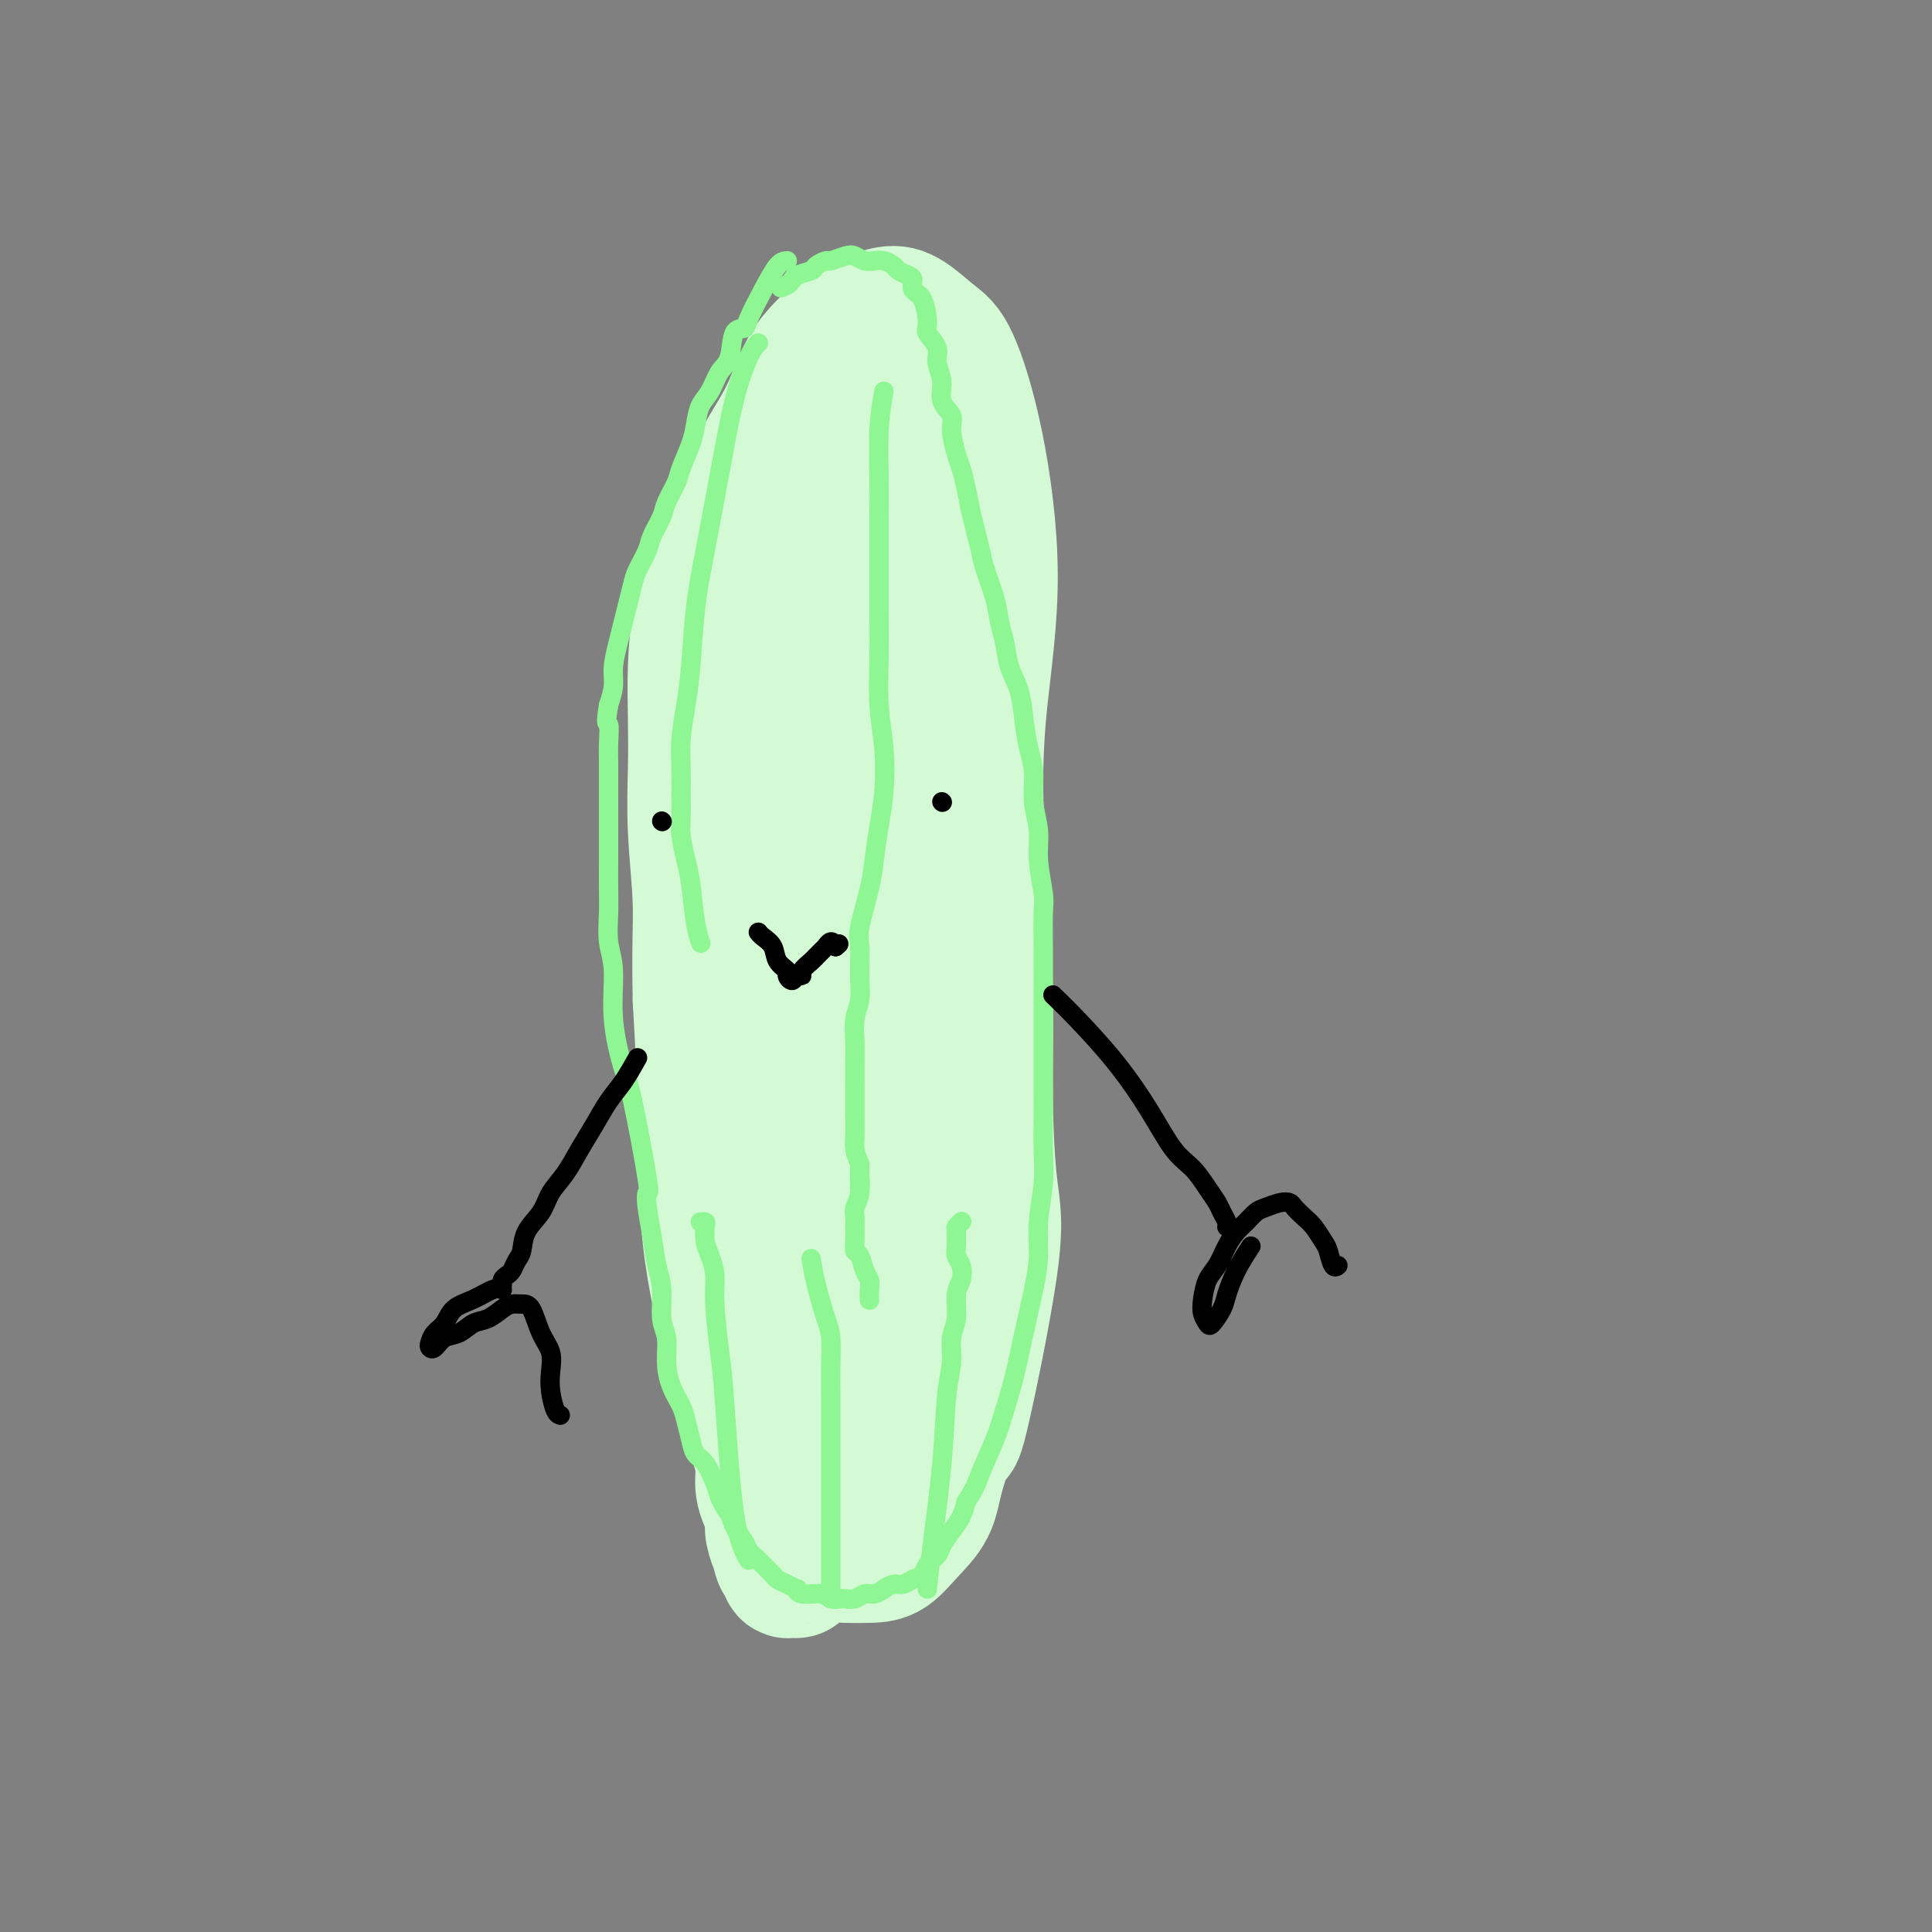 <svg viewBox='0 0 400 400' version='1.1' xmlns='http://www.w3.org/2000/svg' xmlns:xlink='http://www.w3.org/1999/xlink'><rect x="0" y="0" width="400" height="400" fill="#808080" stroke="none"/><g fill='none' stroke='#D3FAD4' stroke-width='28' stroke-linecap='round' stroke-linejoin='round'><path d='M177,69c-0.025,0.913 -0.049,1.826 0,3c0.049,1.174 0.172,2.610 0,4c-0.172,1.390 -0.638,2.734 -1,4c-0.362,1.266 -0.618,2.452 -1,4c-0.382,1.548 -0.890,3.456 -1,5c-0.110,1.544 0.177,2.724 0,4c-0.177,1.276 -0.818,2.648 -1,4c-0.182,1.352 0.095,2.686 0,4c-0.095,1.314 -0.562,2.609 -1,4c-0.438,1.391 -0.847,2.877 -1,4c-0.153,1.123 -0.048,1.882 0,3c0.048,1.118 0.041,2.595 0,4c-0.041,1.405 -0.115,2.738 0,4c0.115,1.262 0.419,2.452 0,4c-0.419,1.548 -1.563,3.452 -2,5c-0.437,1.548 -0.169,2.738 0,4c0.169,1.262 0.239,2.596 0,4c-0.239,1.404 -0.786,2.878 -1,4c-0.214,1.122 -0.096,1.892 0,3c0.096,1.108 0.169,2.554 0,4c-0.169,1.446 -0.581,2.893 -1,4c-0.419,1.107 -0.843,1.875 -1,3c-0.157,1.125 -0.045,2.607 0,4c0.045,1.393 0.022,2.696 0,4'/><path d='M166,163c-1.702,15.253 -0.456,6.385 0,4c0.456,-2.385 0.122,1.712 0,4c-0.122,2.288 -0.033,2.768 0,4c0.033,1.232 0.009,3.215 0,5c-0.009,1.785 -0.002,3.372 0,5c0.002,1.628 0.001,3.297 0,5c-0.001,1.703 -0.000,3.439 0,5c0.000,1.561 0.000,2.946 0,5c-0.000,2.054 -0.000,4.777 0,7c0.000,2.223 0.000,3.947 0,6c-0.000,2.053 -0.000,4.436 0,6c0.000,1.564 0.000,2.311 0,6c-0.000,3.689 -0.000,10.322 0,14c0.000,3.678 0.000,4.402 0,6c-0.000,1.598 -0.000,4.071 0,6c0.000,1.929 0.000,3.313 0,5c-0.000,1.687 -0.000,3.678 0,6c0.000,2.322 0.000,4.974 0,7c-0.000,2.026 -0.001,3.426 0,5c0.001,1.574 0.004,3.321 0,5c-0.004,1.679 -0.016,3.291 0,5c0.016,1.709 0.061,3.514 0,5c-0.061,1.486 -0.228,2.653 0,4c0.228,1.347 0.850,2.874 1,4c0.150,1.126 -0.171,1.853 0,3c0.171,1.147 0.836,2.716 1,4c0.164,1.284 -0.173,2.282 0,3c0.173,0.718 0.854,1.155 1,2c0.146,0.845 -0.244,2.099 0,3c0.244,0.901 1.122,1.451 2,2'/><path d='M171,314c0.711,3.674 -0.013,2.358 0,2c0.013,-0.358 0.763,0.242 1,1c0.237,0.758 -0.038,1.673 0,2c0.038,0.327 0.388,0.064 1,0c0.612,-0.064 1.485,0.069 2,0c0.515,-0.069 0.673,-0.342 1,-1c0.327,-0.658 0.823,-1.701 2,-4c1.177,-2.299 3.034,-5.852 5,-12c1.966,-6.148 4.039,-14.889 5,-22c0.961,-7.111 0.808,-12.592 1,-18c0.192,-5.408 0.727,-10.744 1,-16c0.273,-5.256 0.283,-10.431 0,-16c-0.283,-5.569 -0.861,-11.533 -1,-15c-0.139,-3.467 0.159,-4.438 0,-11c-0.159,-6.562 -0.775,-18.716 -1,-24c-0.225,-5.284 -0.058,-3.700 0,-5c0.058,-1.300 0.008,-5.486 0,-9c-0.008,-3.514 0.026,-6.357 0,-9c-0.026,-2.643 -0.112,-5.088 0,-8c0.112,-2.912 0.422,-6.293 0,-9c-0.422,-2.707 -1.578,-4.740 -2,-7c-0.422,-2.260 -0.112,-4.748 0,-7c0.112,-2.252 0.026,-4.268 0,-6c-0.026,-1.732 0.007,-3.181 0,-5c-0.007,-1.819 -0.054,-4.010 0,-6c0.054,-1.990 0.211,-3.779 0,-5c-0.211,-1.221 -0.788,-1.874 -1,-3c-0.212,-1.126 -0.057,-2.726 0,-4c0.057,-1.274 0.016,-2.221 0,-3c-0.016,-0.779 -0.008,-1.389 0,-2'/><path d='M185,92c-0.770,-21.450 -0.196,-6.074 0,-1c0.196,5.074 0.016,-0.155 0,-2c-0.016,-1.845 0.134,-0.307 0,0c-0.134,0.307 -0.552,-0.615 -1,-1c-0.448,-0.385 -0.924,-0.231 -1,0c-0.076,0.231 0.250,0.540 0,1c-0.250,0.460 -1.076,1.070 -2,2c-0.924,0.930 -1.947,2.179 -3,4c-1.053,1.821 -2.135,4.213 -3,7c-0.865,2.787 -1.513,5.968 -3,12c-1.487,6.032 -3.813,14.914 -5,21c-1.187,6.086 -1.234,9.377 -2,15c-0.766,5.623 -2.252,13.578 -3,19c-0.748,5.422 -0.760,8.312 -2,15c-1.240,6.688 -3.709,17.173 -5,22c-1.291,4.827 -1.405,3.996 -2,6c-0.595,2.004 -1.671,6.842 -2,11c-0.329,4.158 0.087,7.636 0,11c-0.087,3.364 -0.679,6.614 -1,10c-0.321,3.386 -0.371,6.907 0,10c0.371,3.093 1.165,5.758 2,8c0.835,2.242 1.712,4.063 2,6c0.288,1.937 -0.014,3.991 0,6c0.014,2.009 0.342,3.972 1,6c0.658,2.028 1.645,4.120 2,6c0.355,1.880 0.080,3.548 0,5c-0.080,1.452 0.037,2.687 0,4c-0.037,1.313 -0.226,2.702 0,4c0.226,1.298 0.869,2.503 1,4c0.131,1.497 -0.248,3.285 0,5c0.248,1.715 1.124,3.358 2,5'/><path d='M160,313c1.498,9.902 0.243,5.158 0,4c-0.243,-1.158 0.526,1.269 1,3c0.474,1.731 0.653,2.767 1,3c0.347,0.233 0.864,-0.337 1,0c0.136,0.337 -0.107,1.580 0,2c0.107,0.420 0.564,0.018 1,0c0.436,-0.018 0.851,0.347 1,0c0.149,-0.347 0.033,-1.407 0,-2c-0.033,-0.593 0.017,-0.720 -1,-5c-1.017,-4.280 -3.101,-12.713 -5,-21c-1.899,-8.287 -3.611,-16.429 -5,-24c-1.389,-7.571 -2.453,-14.570 -3,-21c-0.547,-6.430 -0.577,-12.289 -1,-18c-0.423,-5.711 -1.238,-11.272 -2,-21c-0.762,-9.728 -1.469,-23.622 -2,-31c-0.531,-7.378 -0.886,-8.240 -1,-11c-0.114,-2.760 0.011,-7.416 0,-11c-0.011,-3.584 -0.159,-6.094 0,-9c0.159,-2.906 0.626,-6.208 1,-10c0.374,-3.792 0.655,-8.073 1,-11c0.345,-2.927 0.756,-4.500 1,-7c0.244,-2.500 0.323,-5.926 1,-9c0.677,-3.074 1.952,-5.795 3,-8c1.048,-2.205 1.868,-3.895 3,-6c1.132,-2.105 2.574,-4.625 4,-7c1.426,-2.375 2.835,-4.603 4,-7c1.165,-2.397 2.085,-4.962 3,-7c0.915,-2.038 1.823,-3.549 3,-5c1.177,-1.451 2.622,-2.843 4,-4c1.378,-1.157 2.689,-2.078 4,-3'/><path d='M177,67c1.721,-1.248 2.023,-0.866 3,-1c0.977,-0.134 2.627,-0.782 4,-1c1.373,-0.218 2.468,-0.007 4,1c1.532,1.007 3.500,2.809 5,4c1.500,1.191 2.531,1.770 4,5c1.469,3.230 3.377,9.109 5,17c1.623,7.891 2.961,17.793 3,27c0.039,9.207 -1.220,17.720 -2,25c-0.780,7.280 -1.083,13.326 -1,20c0.083,6.674 0.550,13.975 1,21c0.450,7.025 0.884,13.776 1,21c0.116,7.224 -0.085,14.923 0,22c0.085,7.077 0.458,13.532 1,18c0.542,4.468 1.255,6.949 0,16c-1.255,9.051 -4.478,24.671 -6,31c-1.522,6.329 -1.345,3.366 -2,4c-0.655,0.634 -2.144,4.863 -3,8c-0.856,3.137 -1.079,5.180 -2,7c-0.921,1.820 -2.538,3.415 -4,5c-1.462,1.585 -2.767,3.159 -4,4c-1.233,0.841 -2.394,0.948 -4,1c-1.606,0.052 -3.656,0.049 -5,0c-1.344,-0.049 -1.982,-0.142 -3,-1c-1.018,-0.858 -2.417,-2.480 -4,-4c-1.583,-1.520 -3.352,-2.937 -5,-5c-1.648,-2.063 -3.176,-4.771 -5,-10c-1.824,-5.229 -3.942,-12.979 -6,-21c-2.058,-8.021 -4.054,-16.313 -5,-25c-0.946,-8.687 -0.842,-17.768 -1,-26c-0.158,-8.232 -0.579,-15.616 -1,-23'/><path d='M145,207c-0.249,-11.378 0.129,-15.323 0,-20c-0.129,-4.677 -0.764,-10.086 -1,-15c-0.236,-4.914 -0.072,-9.331 0,-13c0.072,-3.669 0.051,-6.589 0,-10c-0.051,-3.411 -0.131,-7.314 0,-11c0.131,-3.686 0.474,-7.156 1,-10c0.526,-2.844 1.235,-5.061 2,-8c0.765,-2.939 1.584,-6.599 3,-10c1.416,-3.401 3.428,-6.544 5,-9c1.572,-2.456 2.704,-4.225 4,-6c1.296,-1.775 2.755,-3.558 4,-5c1.245,-1.442 2.277,-2.545 3,-4c0.723,-1.455 1.137,-3.261 2,-5c0.863,-1.739 2.173,-3.410 3,-4c0.827,-0.590 1.169,-0.100 1,0c-0.169,0.100 -0.850,-0.189 -1,0c-0.150,0.189 0.231,0.857 0,2c-0.231,1.143 -1.075,2.763 -2,4c-0.925,1.237 -1.931,2.092 -3,4c-1.069,1.908 -2.201,4.870 -3,8c-0.799,3.130 -1.265,6.427 -2,9c-0.735,2.573 -1.738,4.422 -3,9c-1.262,4.578 -2.782,11.885 -4,17c-1.218,5.115 -2.134,8.037 -3,13c-0.866,4.963 -1.682,11.968 -2,18c-0.318,6.032 -0.137,11.091 0,17c0.137,5.909 0.229,12.668 0,18c-0.229,5.332 -0.780,9.238 -1,13c-0.220,3.762 -0.110,7.381 0,11'/><path d='M148,220c-0.351,14.033 0.273,10.617 1,11c0.727,0.383 1.557,4.565 2,8c0.443,3.435 0.497,6.122 1,9c0.503,2.878 1.454,5.947 2,8c0.546,2.053 0.685,3.091 1,4c0.315,0.909 0.804,1.688 1,2c0.196,0.312 0.098,0.156 0,0'/></g>
<g fill='none' stroke='#8EF693' stroke-width='4' stroke-linecap='round' stroke-linejoin='round'><path d='M163,54c-0.592,0.022 -1.185,0.044 -2,1c-0.815,0.956 -1.853,2.847 -3,5c-1.147,2.153 -2.404,4.567 -3,6c-0.596,1.433 -0.529,1.885 -1,2c-0.471,0.115 -1.478,-0.109 -2,1c-0.522,1.109 -0.560,3.549 -1,5c-0.440,1.451 -1.283,1.912 -2,3c-0.717,1.088 -1.310,2.802 -2,4c-0.690,1.198 -1.479,1.880 -2,3c-0.521,1.120 -0.774,2.677 -1,4c-0.226,1.323 -0.427,2.411 -1,4c-0.573,1.589 -1.520,3.679 -2,5c-0.480,1.321 -0.495,1.875 -1,3c-0.505,1.125 -1.501,2.822 -2,4c-0.499,1.178 -0.501,1.837 -1,3c-0.499,1.163 -1.496,2.831 -2,4c-0.504,1.169 -0.516,1.838 -1,3c-0.484,1.162 -1.439,2.816 -2,4c-0.561,1.184 -0.729,1.898 -1,3c-0.271,1.102 -0.646,2.591 -1,4c-0.354,1.409 -0.686,2.740 -1,4c-0.314,1.260 -0.610,2.451 -1,4c-0.390,1.549 -0.874,3.455 -1,5c-0.126,1.545 0.107,2.727 0,4c-0.107,1.273 -0.553,2.636 -1,4'/><path d='M126,146c-0.774,4.578 -0.207,3.521 0,4c0.207,0.479 0.056,2.492 0,4c-0.056,1.508 -0.015,2.509 0,4c0.015,1.491 0.004,3.472 0,5c-0.004,1.528 -0.001,2.601 0,4c0.001,1.399 -0.001,3.122 0,5c0.001,1.878 0.004,3.912 0,6c-0.004,2.088 -0.017,4.230 0,6c0.017,1.770 0.063,3.167 0,5c-0.063,1.833 -0.237,4.102 0,6c0.237,1.898 0.884,3.424 1,6c0.116,2.576 -0.298,6.201 0,10c0.298,3.799 1.309,7.771 2,10c0.691,2.229 1.064,2.716 2,7c0.936,4.284 2.436,12.364 3,16c0.564,3.636 0.194,2.826 0,3c-0.194,0.174 -0.211,1.330 0,3c0.211,1.670 0.649,3.852 1,6c0.351,2.148 0.615,4.261 1,6c0.385,1.739 0.890,3.105 1,5c0.110,1.895 -0.174,4.321 0,6c0.174,1.679 0.806,2.612 1,4c0.194,1.388 -0.050,3.232 0,5c0.050,1.768 0.394,3.461 1,5c0.606,1.539 1.475,2.924 2,4c0.525,1.076 0.708,1.842 1,3c0.292,1.158 0.694,2.708 1,4c0.306,1.292 0.515,2.326 1,3c0.485,0.674 1.246,0.989 2,2c0.754,1.011 1.501,2.717 2,4c0.499,1.283 0.749,2.141 1,3'/><path d='M149,310c1.969,4.097 1.892,2.841 2,3c0.108,0.159 0.400,1.734 1,3c0.600,1.266 1.509,2.223 2,3c0.491,0.777 0.565,1.374 1,2c0.435,0.626 1.232,1.281 2,2c0.768,0.719 1.506,1.503 2,2c0.494,0.497 0.745,0.706 1,1c0.255,0.294 0.513,0.671 1,1c0.487,0.329 1.202,0.609 2,1c0.798,0.391 1.680,0.893 2,1c0.320,0.107 0.079,-0.182 0,0c-0.079,0.182 0.005,0.833 1,1c0.995,0.167 2.899,-0.150 4,0c1.101,0.150 1.397,0.768 2,1c0.603,0.232 1.512,0.077 2,0c0.488,-0.077 0.553,-0.076 1,0c0.447,0.076 1.274,0.227 2,0c0.726,-0.227 1.349,-0.830 2,-1c0.651,-0.170 1.329,0.095 2,0c0.671,-0.095 1.336,-0.549 2,-1c0.664,-0.451 1.329,-0.897 2,-1c0.671,-0.103 1.350,0.138 2,0c0.650,-0.138 1.273,-0.655 2,-1c0.727,-0.345 1.560,-0.518 2,-1c0.440,-0.482 0.489,-1.273 1,-2c0.511,-0.727 1.485,-1.391 2,-2c0.515,-0.609 0.571,-1.163 1,-2c0.429,-0.837 1.231,-1.956 2,-3c0.769,-1.044 1.505,-2.013 2,-3c0.495,-0.987 0.747,-1.994 1,-3'/><path d='M200,311c2.225,-3.485 2.287,-4.196 3,-6c0.713,-1.804 2.078,-4.700 3,-7c0.922,-2.300 1.400,-4.003 2,-6c0.600,-1.997 1.323,-4.288 2,-7c0.677,-2.712 1.310,-5.844 2,-9c0.690,-3.156 1.439,-6.337 2,-9c0.561,-2.663 0.935,-4.809 1,-7c0.065,-2.191 -0.179,-4.427 0,-7c0.179,-2.573 0.780,-5.483 1,-8c0.220,-2.517 0.059,-4.640 0,-7c-0.059,-2.360 -0.016,-4.956 0,-7c0.016,-2.044 0.004,-3.534 0,-6c-0.004,-2.466 0.000,-5.906 0,-9c-0.000,-3.094 -0.004,-5.842 0,-9c0.004,-3.158 0.016,-6.727 0,-10c-0.016,-3.273 -0.061,-6.250 0,-8c0.061,-1.750 0.227,-2.274 0,-4c-0.227,-1.726 -0.848,-4.655 -1,-7c-0.152,-2.345 0.166,-4.106 0,-6c-0.166,-1.894 -0.817,-3.920 -1,-6c-0.183,-2.080 0.102,-4.214 0,-6c-0.102,-1.786 -0.590,-3.223 -1,-5c-0.410,-1.777 -0.740,-3.895 -1,-6c-0.260,-2.105 -0.450,-4.196 -1,-6c-0.550,-1.804 -1.461,-3.322 -2,-5c-0.539,-1.678 -0.708,-3.515 -1,-5c-0.292,-1.485 -0.708,-2.616 -1,-4c-0.292,-1.384 -0.460,-3.020 -1,-5c-0.540,-1.980 -1.453,-4.302 -2,-6c-0.547,-1.698 -0.728,-2.771 -1,-4c-0.272,-1.229 -0.636,-2.615 -1,-4'/><path d='M202,110c-2.035,-8.395 -1.124,-4.381 -1,-4c0.124,0.381 -0.539,-2.870 -1,-5c-0.461,-2.130 -0.720,-3.139 -1,-4c-0.280,-0.861 -0.582,-1.573 -1,-3c-0.418,-1.427 -0.954,-3.568 -1,-5c-0.046,-1.432 0.396,-2.154 0,-3c-0.396,-0.846 -1.630,-1.817 -2,-3c-0.370,-1.183 0.126,-2.579 0,-4c-0.126,-1.421 -0.873,-2.867 -1,-4c-0.127,-1.133 0.365,-1.952 0,-3c-0.365,-1.048 -1.586,-2.326 -2,-3c-0.414,-0.674 -0.022,-0.744 0,-2c0.022,-1.256 -0.327,-3.699 -1,-5c-0.673,-1.301 -1.671,-1.462 -2,-2c-0.329,-0.538 0.011,-1.454 0,-2c-0.011,-0.546 -0.373,-0.721 -1,-1c-0.627,-0.279 -1.519,-0.662 -2,-1c-0.481,-0.338 -0.552,-0.630 -1,-1c-0.448,-0.370 -1.273,-0.818 -2,-1c-0.727,-0.182 -1.354,-0.097 -2,0c-0.646,0.097 -1.310,0.207 -2,0c-0.690,-0.207 -1.408,-0.732 -2,-1c-0.592,-0.268 -1.060,-0.279 -2,0c-0.940,0.279 -2.353,0.848 -3,1c-0.647,0.152 -0.526,-0.114 -1,0c-0.474,0.114 -1.541,0.608 -2,1c-0.459,0.392 -0.309,0.682 -1,1c-0.691,0.318 -2.225,0.662 -3,1c-0.775,0.338 -0.793,0.668 -1,1c-0.207,0.332 -0.604,0.666 -1,1'/><path d='M163,59c-2.333,1.000 -1.167,0.500 0,0'/><path d='M155,323c-1.063,-1.855 -2.126,-3.710 -3,-10c-0.874,-6.290 -1.557,-17.015 -2,-23c-0.443,-5.985 -0.644,-7.230 -1,-10c-0.356,-2.770 -0.866,-7.064 -1,-10c-0.134,-2.936 0.109,-4.514 0,-6c-0.109,-1.486 -0.569,-2.882 -1,-4c-0.431,-1.118 -0.834,-1.960 -1,-3c-0.166,-1.040 -0.096,-2.279 0,-3c0.096,-0.721 0.218,-0.925 0,-1c-0.218,-0.075 -0.777,-0.021 -1,0c-0.223,0.021 -0.112,0.011 0,0'/><path d='M172,330c0.000,-6.115 0.001,-12.229 0,-18c-0.001,-5.771 -0.002,-11.198 0,-15c0.002,-3.802 0.008,-5.979 0,-8c-0.008,-2.021 -0.030,-3.887 0,-6c0.030,-2.113 0.113,-4.472 0,-6c-0.113,-1.528 -0.422,-2.224 -1,-4c-0.578,-1.776 -1.425,-4.632 -2,-7c-0.575,-2.368 -0.879,-4.248 -1,-5c-0.121,-0.752 -0.061,-0.376 0,0'/><path d='M157,71c-0.576,0.594 -1.152,1.188 -2,3c-0.848,1.812 -1.967,4.842 -3,9c-1.033,4.158 -1.978,9.443 -3,15c-1.022,5.557 -2.120,11.388 -3,16c-0.880,4.612 -1.542,8.007 -2,12c-0.458,3.993 -0.711,8.583 -1,12c-0.289,3.417 -0.613,5.660 -1,8c-0.387,2.340 -0.837,4.778 -1,7c-0.163,2.222 -0.041,4.229 0,6c0.041,1.771 -0.000,3.306 0,5c0.000,1.694 0.041,3.548 0,5c-0.041,1.452 -0.165,2.502 0,4c0.165,1.498 0.619,3.446 1,5c0.381,1.554 0.690,2.716 1,5c0.310,2.284 0.622,5.692 1,8c0.378,2.308 0.822,3.517 1,4c0.178,0.483 0.089,0.242 0,0'/><path d='M183,81c-0.423,2.428 -0.845,4.856 -1,8c-0.155,3.144 -0.041,7.004 0,10c0.041,2.996 0.010,5.127 0,8c-0.010,2.873 0.001,6.487 0,10c-0.001,3.513 -0.014,6.924 0,10c0.014,3.076 0.053,5.818 0,9c-0.053,3.182 -0.200,6.805 0,10c0.200,3.195 0.745,5.964 1,9c0.255,3.036 0.218,6.340 0,9c-0.218,2.660 -0.619,4.677 -1,7c-0.381,2.323 -0.743,4.952 -1,7c-0.257,2.048 -0.407,3.513 -1,6c-0.593,2.487 -1.627,5.994 -2,8c-0.373,2.006 -0.086,2.511 0,4c0.086,1.489 -0.030,3.962 0,6c0.030,2.038 0.204,3.640 0,5c-0.204,1.360 -0.787,2.479 -1,4c-0.213,1.521 -0.057,3.445 0,5c0.057,1.555 0.016,2.741 0,4c-0.016,1.259 -0.005,2.591 0,4c0.005,1.409 0.004,2.894 0,4c-0.004,1.106 -0.011,1.833 0,3c0.011,1.167 0.042,2.776 0,4c-0.042,1.224 -0.155,2.064 0,3c0.155,0.936 0.577,1.968 1,3'/><path d='M178,241c-0.016,8.119 -0.057,3.918 0,3c0.057,-0.918 0.212,1.448 0,3c-0.212,1.552 -0.790,2.290 -1,3c-0.210,0.710 -0.053,1.393 0,2c0.053,0.607 0.003,1.139 0,2c-0.003,0.861 0.041,2.051 0,3c-0.041,0.949 -0.169,1.657 0,2c0.169,0.343 0.634,0.320 1,1c0.366,0.680 0.634,2.063 1,3c0.366,0.937 0.830,1.426 1,2c0.170,0.574 0.046,1.231 0,2c-0.046,0.769 -0.013,1.648 0,2c0.013,0.352 0.007,0.176 0,0'/><path d='M192,329c0.218,-2.256 0.435,-4.512 1,-9c0.565,-4.488 1.476,-11.210 2,-17c0.524,-5.790 0.661,-10.650 1,-14c0.339,-3.350 0.879,-5.190 1,-7c0.121,-1.810 -0.177,-3.591 0,-5c0.177,-1.409 0.828,-2.446 1,-4c0.172,-1.554 -0.136,-3.625 0,-5c0.136,-1.375 0.716,-2.055 1,-3c0.284,-0.945 0.273,-2.155 0,-3c-0.273,-0.845 -0.806,-1.325 -1,-2c-0.194,-0.675 -0.048,-1.543 0,-2c0.048,-0.457 -0.001,-0.501 0,-1c0.001,-0.499 0.052,-1.453 0,-2c-0.052,-0.547 -0.206,-0.686 0,-1c0.206,-0.314 0.773,-0.804 1,-1c0.227,-0.196 0.113,-0.098 0,0'/></g>
<g fill='none' stroke='#000000' stroke-width='4' stroke-linecap='round' stroke-linejoin='round'><path d='M137,170c0.000,0.000 0.100,0.100 0.1,0.1'/><path d='M195,166c0.000,0.000 0.100,0.100 0.1,0.1'/><path d='M157,193c0.210,0.272 0.420,0.545 1,1c0.580,0.455 1.532,1.093 2,2c0.468,0.907 0.454,2.081 1,3c0.546,0.919 1.653,1.581 2,2c0.347,0.419 -0.066,0.593 0,1c0.066,0.407 0.613,1.045 1,1c0.387,-0.045 0.616,-0.773 1,-1c0.384,-0.227 0.924,0.046 1,0c0.076,-0.046 -0.312,-0.413 0,-1c0.312,-0.587 1.322,-1.396 2,-2c0.678,-0.604 1.022,-1.003 1,-1c-0.022,0.003 -0.409,0.410 0,0c0.409,-0.410 1.615,-1.636 2,-2c0.385,-0.364 -0.050,0.133 0,0c0.050,-0.133 0.586,-0.895 1,-1c0.414,-0.105 0.707,0.448 1,1'/><path d='M173,196c1.167,-1.000 0.583,-0.500 0,0'/><path d='M218,206c1.386,1.339 2.773,2.678 5,5c2.227,2.322 5.296,5.626 8,9c2.704,3.374 5.043,6.819 7,10c1.957,3.181 3.532,6.098 5,8c1.468,1.902 2.828,2.789 4,4c1.172,1.211 2.156,2.745 3,4c0.844,1.255 1.546,2.231 2,3c0.454,0.769 0.658,1.330 1,2c0.342,0.670 0.823,1.450 1,2c0.177,0.550 0.051,0.872 0,1c-0.051,0.128 -0.025,0.064 0,0'/><path d='M132,219c-1.000,1.780 -2.000,3.561 -3,5c-1.000,1.439 -2.001,2.537 -3,4c-0.999,1.463 -1.995,3.290 -3,5c-1.005,1.710 -2.017,3.303 -3,5c-0.983,1.697 -1.937,3.498 -3,5c-1.063,1.502 -2.235,2.706 -3,4c-0.765,1.294 -1.122,2.679 -2,4c-0.878,1.321 -2.276,2.577 -3,4c-0.724,1.423 -0.772,3.011 -1,4c-0.228,0.989 -0.635,1.379 -1,2c-0.365,0.621 -0.686,1.473 -1,2c-0.314,0.527 -0.620,0.729 -1,1c-0.380,0.271 -0.833,0.611 -1,1c-0.167,0.389 -0.048,0.825 0,1c0.048,0.175 0.024,0.087 0,0'/><path d='M104,267c-0.501,-0.187 -1.002,-0.374 -2,0c-0.998,0.374 -2.491,1.308 -4,2c-1.509,0.692 -3.032,1.141 -4,2c-0.968,0.859 -1.381,2.127 -2,3c-0.619,0.873 -1.443,1.351 -2,2c-0.557,0.649 -0.848,1.468 -1,2c-0.152,0.532 -0.165,0.777 0,1c0.165,0.223 0.508,0.426 1,0c0.492,-0.426 1.133,-1.480 2,-2c0.867,-0.520 1.962,-0.507 3,-1c1.038,-0.493 2.021,-1.491 3,-2c0.979,-0.509 1.953,-0.529 3,-1c1.047,-0.471 2.167,-1.393 3,-2c0.833,-0.607 1.379,-0.901 2,-1c0.621,-0.099 1.315,-0.004 2,0c0.685,0.004 1.360,-0.082 2,1c0.640,1.082 1.246,3.334 2,5c0.754,1.666 1.656,2.748 2,4c0.344,1.252 0.131,2.675 0,4c-0.131,1.325 -0.179,2.551 0,4c0.179,1.449 0.587,3.121 1,4c0.413,0.879 0.832,0.965 1,1c0.168,0.035 0.084,0.017 0,0'/><path d='M259,258c-1.057,1.614 -2.114,3.229 -3,5c-0.886,1.771 -1.600,3.699 -2,5c-0.400,1.301 -0.486,1.977 -1,3c-0.514,1.023 -1.456,2.395 -2,3c-0.544,0.605 -0.690,0.445 -1,0c-0.310,-0.445 -0.785,-1.175 -1,-2c-0.215,-0.825 -0.171,-1.744 0,-3c0.171,-1.256 0.468,-2.850 1,-4c0.532,-1.150 1.297,-1.856 2,-3c0.703,-1.144 1.342,-2.726 2,-4c0.658,-1.274 1.335,-2.240 2,-3c0.665,-0.760 1.320,-1.315 2,-2c0.680,-0.685 1.386,-1.502 2,-2c0.614,-0.498 1.137,-0.677 2,-1c0.863,-0.323 2.065,-0.789 3,-1c0.935,-0.211 1.602,-0.166 2,0c0.398,0.166 0.526,0.451 1,1c0.474,0.549 1.293,1.360 2,2c0.707,0.640 1.304,1.110 2,2c0.696,0.890 1.493,2.200 2,3c0.507,0.800 0.723,1.091 1,2c0.277,0.909 0.613,2.437 1,3c0.387,0.563 0.825,0.161 1,0c0.175,-0.161 0.088,-0.080 0,0'/></g>
</svg>